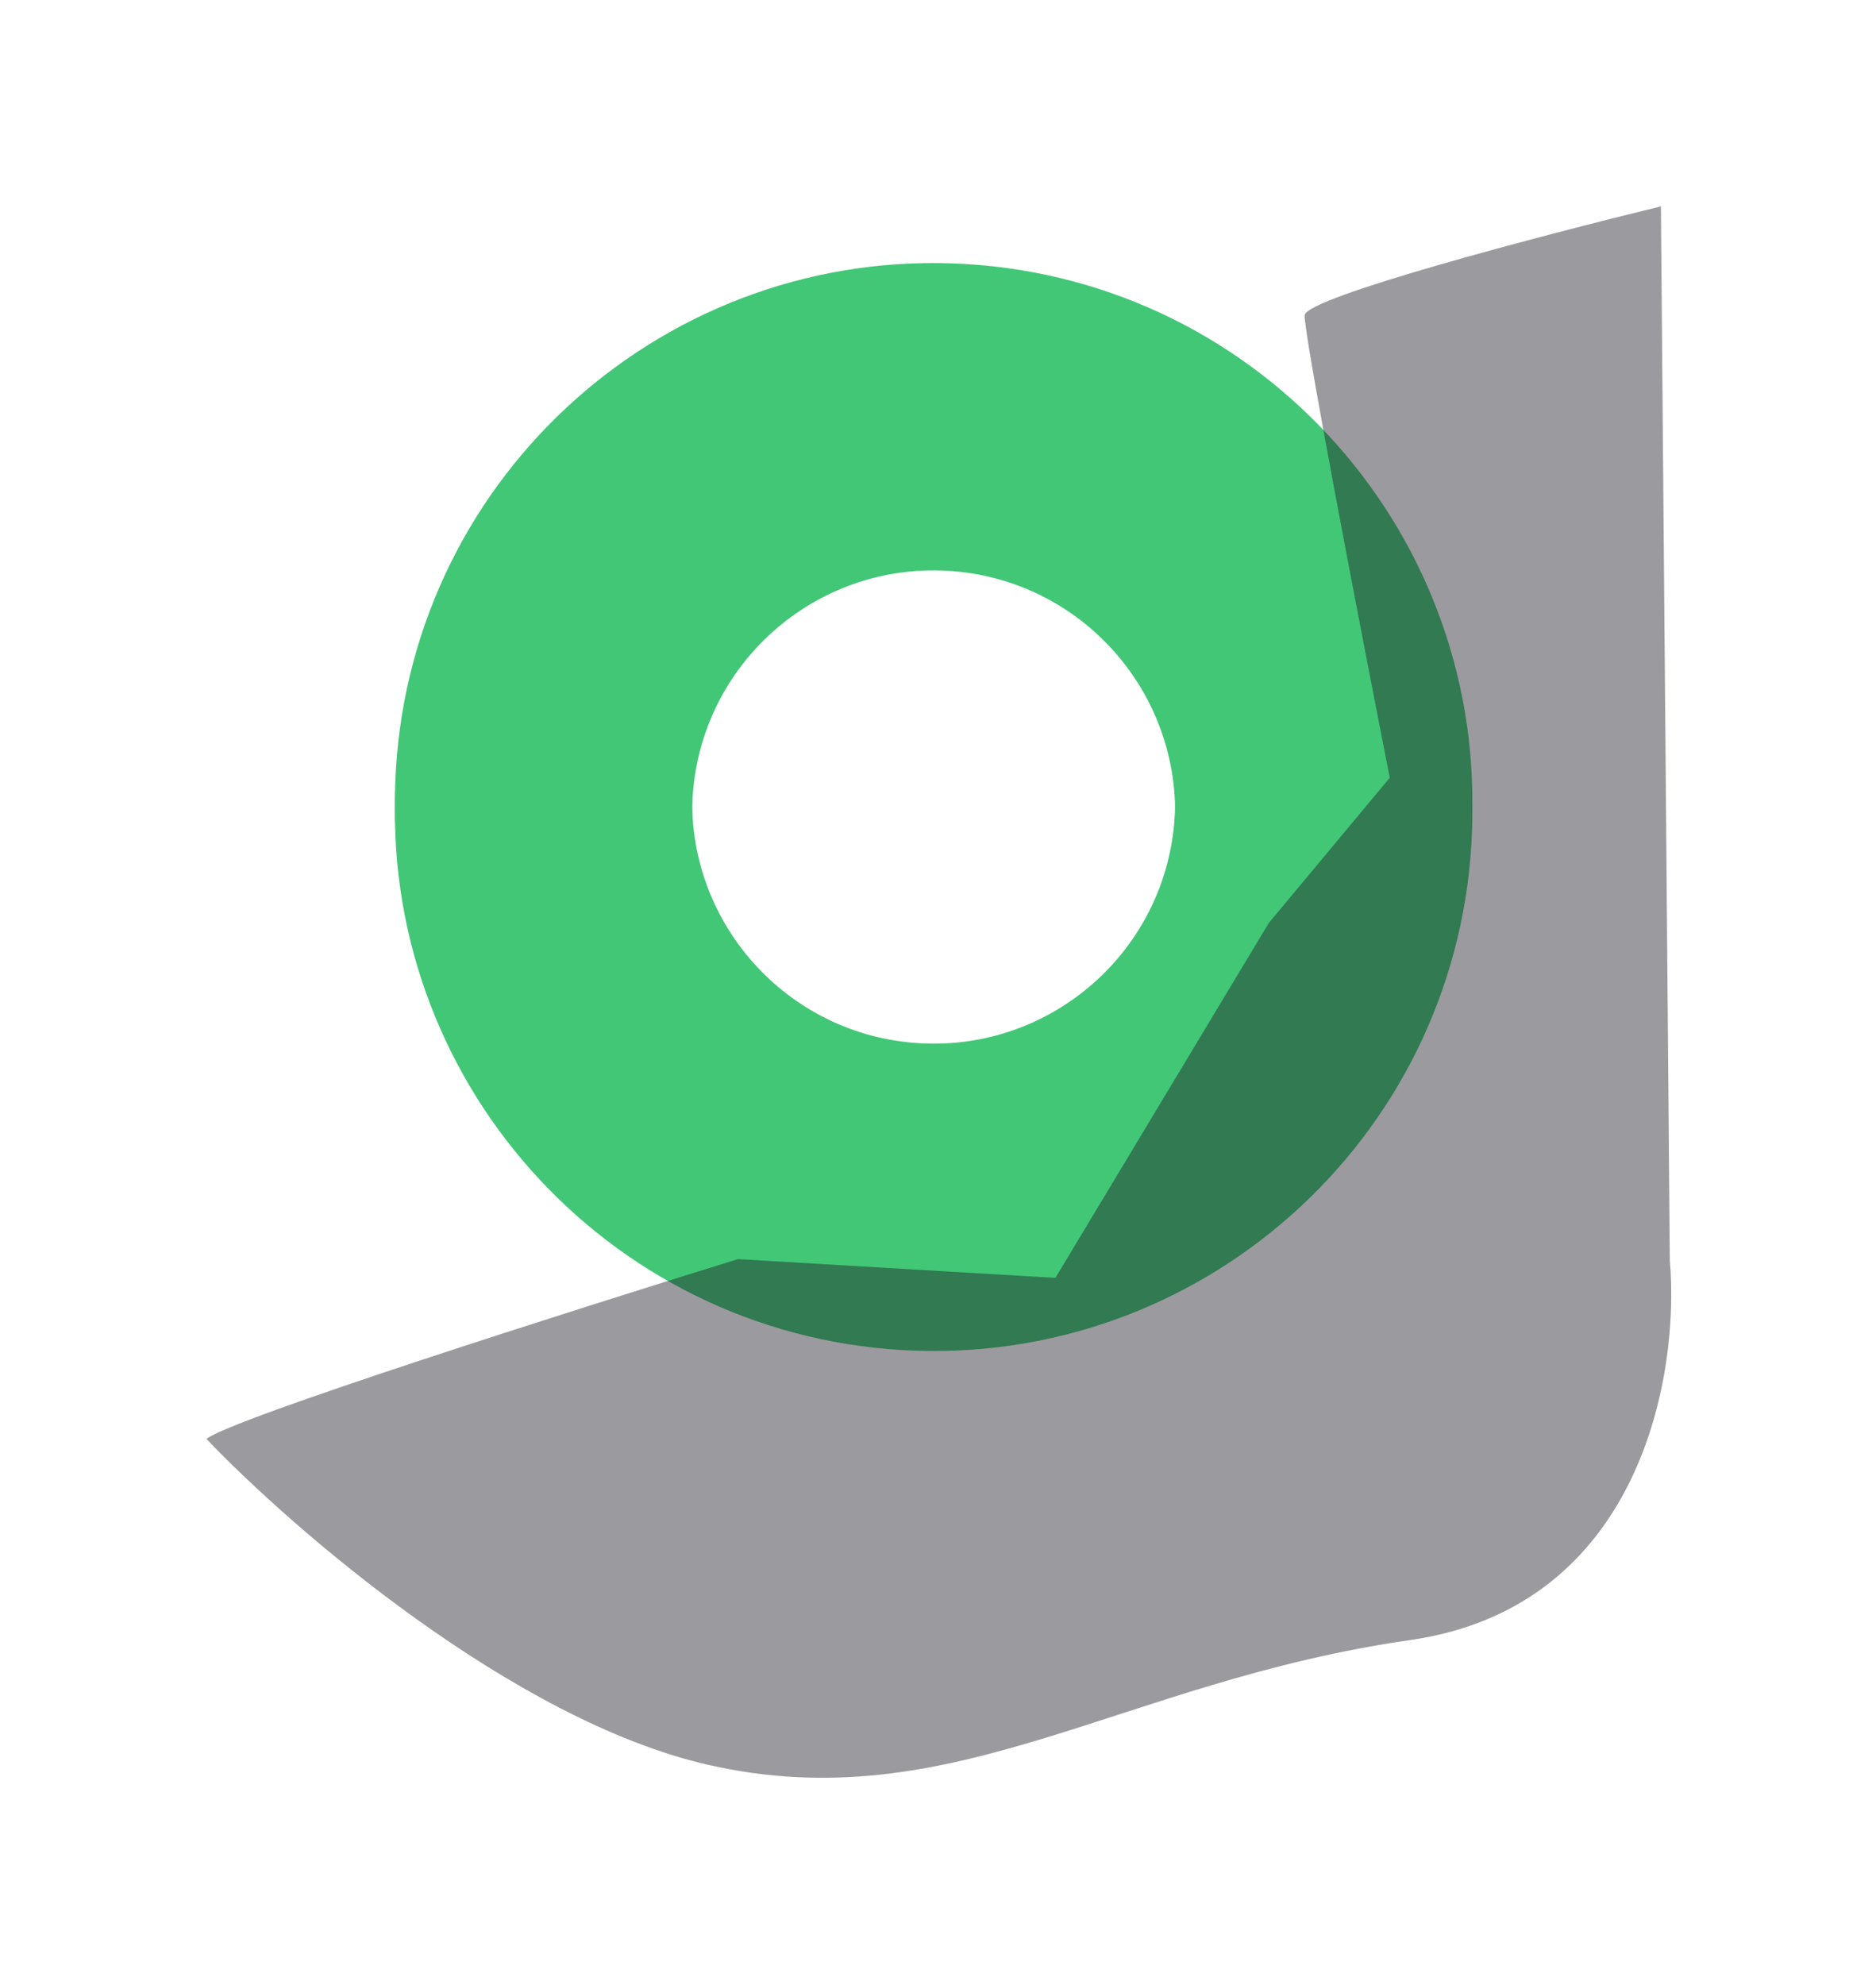 <svg width="766" height="810" viewBox="0 0 766 810" fill="none" xmlns="http://www.w3.org/2000/svg">
<g filter="url(#filter0_d_51_611)">
<path d="M600.802 340.308C593.633 461.581 489.51 554.079 368.237 546.909C246.965 539.74 154.466 435.617 161.636 314.344C168.806 193.072 272.929 100.573 394.201 107.743C515.474 114.913 607.972 219.036 600.802 340.308ZM282.783 321.507C279.569 375.871 321.035 422.548 375.4 425.762C429.764 428.976 476.441 387.51 479.655 333.146C482.869 278.781 441.404 232.104 387.039 228.89C332.674 225.676 285.997 267.142 282.783 321.507Z" fill="#42C777"/>
</g>
<path d="M600.802 340.308C593.633 461.581 489.51 554.079 368.237 546.909C246.965 539.74 154.466 435.617 161.636 314.344C168.806 193.072 272.929 100.573 394.201 107.743C515.474 114.913 607.972 219.036 600.802 340.308ZM282.783 321.507C279.569 375.871 321.035 422.548 375.4 425.762C429.764 428.976 476.441 387.51 479.655 333.146C482.869 278.781 441.404 232.104 387.039 228.89C332.674 225.676 285.997 267.142 282.783 321.507Z" fill="#42C777"/>
<g filter="url(#filter1_bf_51_611)">
<path d="M301.331 513.88C233.441 534.86 94.988 578.905 84.293 587.25C119.355 624.008 209.41 702.068 289.13 720.247C388.781 742.971 457.418 686.331 575.738 669.352C670.394 655.77 685.893 560.419 681.81 514.441L678.17 84.236C629.868 96.003 533.156 121.365 532.723 128.685C532.29 136.004 555.708 257.561 567.471 317.425L518.058 376.732L430.946 521.543L301.331 513.88Z" fill="#1D1A25" fill-opacity="0.25"/>
</g>
<g filter="url(#filter2_bf_51_611)">
<path d="M301.331 513.88C233.441 534.86 94.988 578.905 84.293 587.25C119.355 624.008 209.41 702.068 289.13 720.247C388.781 742.971 457.418 686.331 575.738 669.352C670.394 655.77 685.893 560.419 681.81 514.441L678.17 84.236C629.868 96.003 533.156 121.365 532.723 128.685C532.29 136.004 555.708 257.561 567.471 317.425L518.058 376.732L430.946 521.543L301.331 513.88Z" fill="#1D1A25" fill-opacity="0.25"/>
</g>
<defs>
<filter id="filter0_d_51_611" x="91.997" y="42.178" width="578.444" height="578.444" filterUnits="userSpaceOnUse" color-interpolation-filters="sRGB">
<feFlood flood-opacity="0" result="BackgroundImageFix"/>
<feColorMatrix in="SourceAlpha" type="matrix" values="0 0 0 0 0 0 0 0 0 0 0 0 0 0 0 0 0 0 127 0" result="hardAlpha"/>
<feOffset dy="4.073"/>
<feGaussianBlur stdDeviation="34.624"/>
<feComposite in2="hardAlpha" operator="out"/>
<feColorMatrix type="matrix" values="0 0 0 0 0.647 0 0 0 0 0.588 0 0 0 0 0.871 0 0 0 0.4 0"/>
<feBlend mode="normal" in2="BackgroundImageFix" result="effect1_dropShadow_51_611"/>
<feBlend mode="normal" in="SourceGraphic" in2="effect1_dropShadow_51_611" result="shape"/>
</filter>
<filter id="filter1_bf_51_611" x="0.788" y="0.73" width="765.112" height="808.324" filterUnits="userSpaceOnUse" color-interpolation-filters="sRGB">
<feFlood flood-opacity="0" result="BackgroundImageFix"/>
<feGaussianBlur in="BackgroundImageFix" stdDeviation="14.257"/>
<feComposite in2="SourceAlpha" operator="in" result="effect1_backgroundBlur_51_611"/>
<feBlend mode="normal" in="SourceGraphic" in2="effect1_backgroundBlur_51_611" result="shape"/>
<feGaussianBlur stdDeviation="41.753" result="effect2_foregroundBlur_51_611"/>
</filter>
<filter id="filter2_bf_51_611" x="0.788" y="0.73" width="765.112" height="808.324" filterUnits="userSpaceOnUse" color-interpolation-filters="sRGB">
<feFlood flood-opacity="0" result="BackgroundImageFix"/>
<feGaussianBlur in="BackgroundImageFix" stdDeviation="14.257"/>
<feComposite in2="SourceAlpha" operator="in" result="effect1_backgroundBlur_51_611"/>
<feBlend mode="normal" in="SourceGraphic" in2="effect1_backgroundBlur_51_611" result="shape"/>
<feGaussianBlur stdDeviation="41.753" result="effect2_foregroundBlur_51_611"/>
</filter>
</defs>
</svg>
